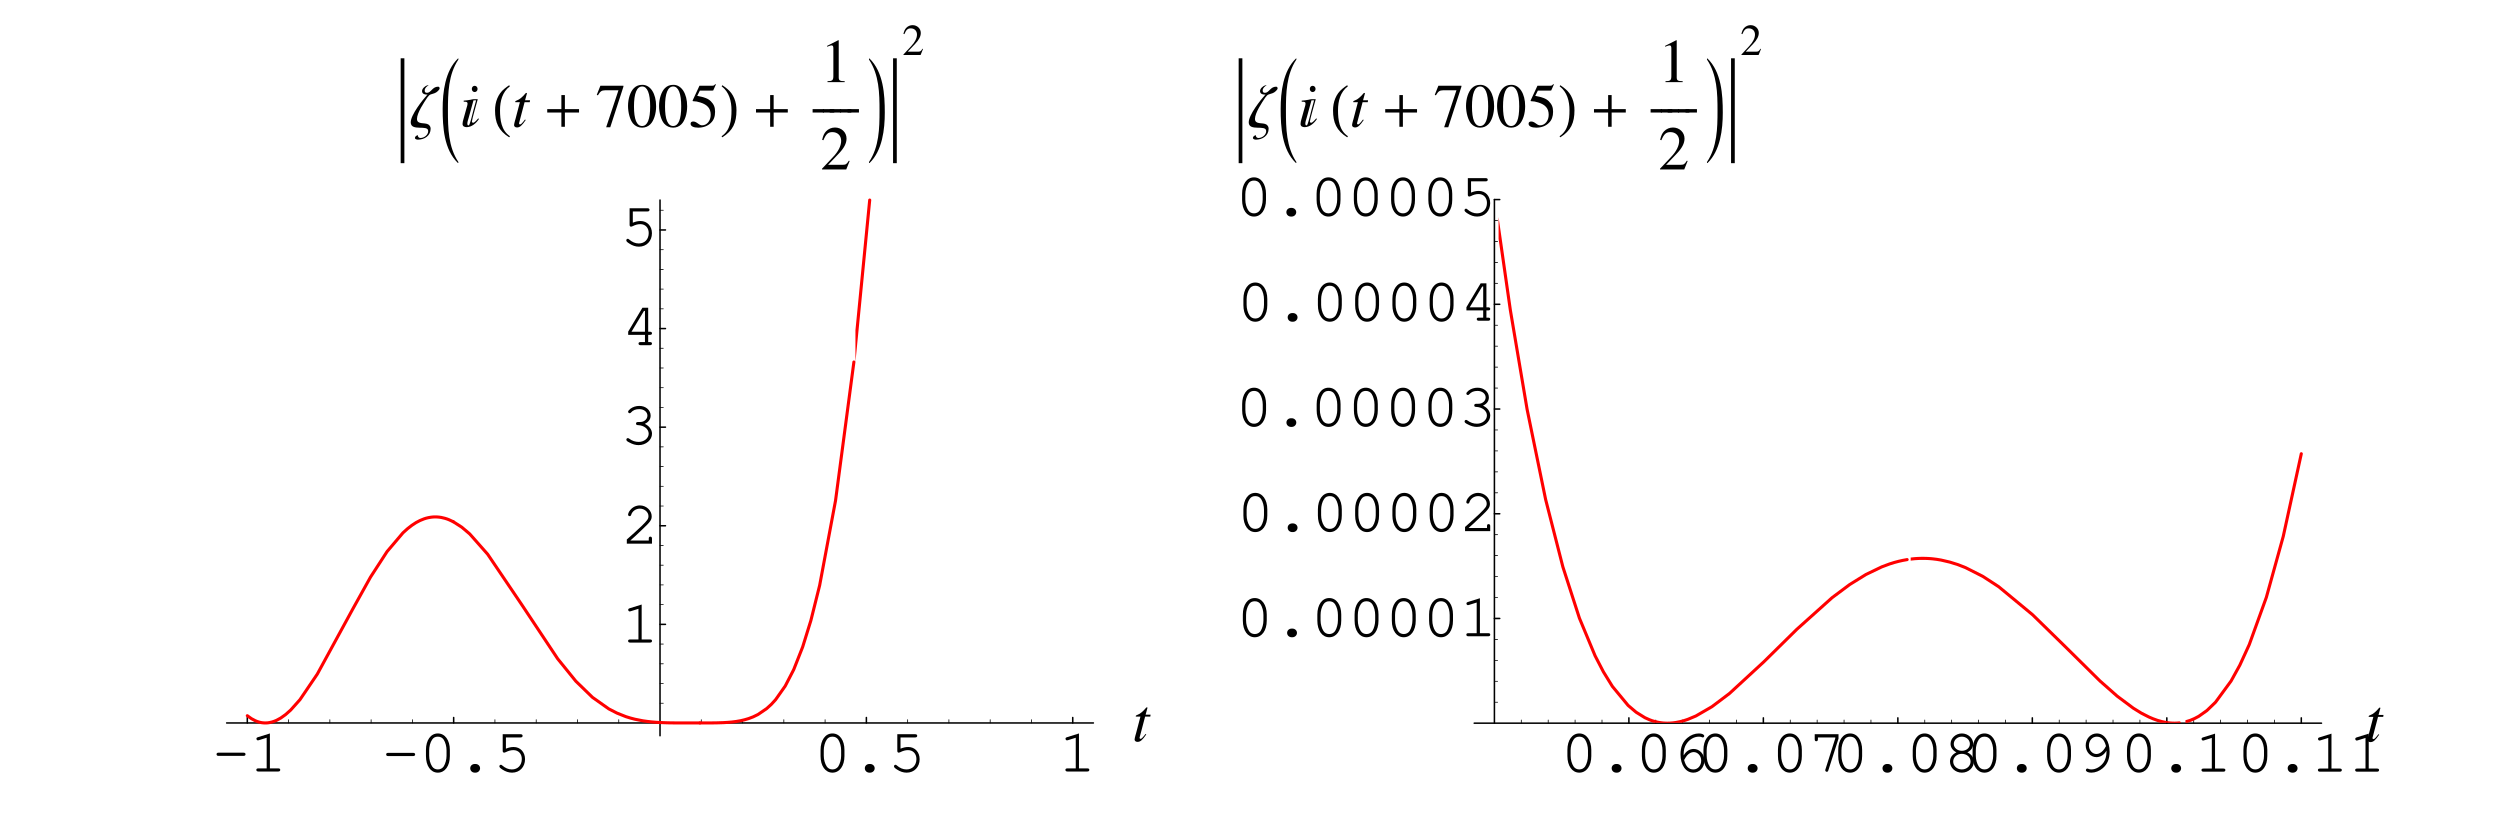 <?xml version="1.0" encoding="UTF-8"?>
<svg xmlns="http://www.w3.org/2000/svg" xmlns:xlink="http://www.w3.org/1999/xlink" width="400.38" height="130.25" viewBox="0 0 400.38 130.25">
<defs>
<g>
<g id="glyph-0-0">
</g>
<g id="glyph-0-1">
<path d="M 4.984 -2.5 C 5.203 -2.5 5.312 -2.594 5.312 -2.766 C 5.312 -2.922 5.203 -3.016 4.984 -3.016 L 0.984 -3.016 C 0.781 -3.016 0.672 -2.922 0.672 -2.766 C 0.672 -2.594 0.781 -2.5 0.984 -2.5 Z M 4.984 -2.5 "/>
</g>
<g id="glyph-0-2">
<path d="M 3.25 -6.094 L 1.344 -5.5 C 1.156 -5.438 1.094 -5.375 1.094 -5.234 C 1.094 -5.109 1.219 -4.984 1.328 -4.984 C 1.344 -4.984 1.453 -5.016 1.484 -5.016 L 2.734 -5.406 L 2.734 -0.5 L 1.406 -0.5 C 1.188 -0.5 1.078 -0.422 1.078 -0.266 C 1.078 -0.094 1.188 0 1.406 0 L 4.578 0 C 4.797 0 4.906 -0.094 4.906 -0.266 C 4.906 -0.422 4.797 -0.5 4.578 -0.5 L 3.25 -0.5 Z M 3.25 -6.094 "/>
</g>
<g id="glyph-0-3">
<path d="M 4.906 -3.484 C 4.906 -5.047 4.125 -6.125 2.984 -6.125 C 1.844 -6.125 1.078 -5.047 1.078 -3.484 L 1.078 -2.5 C 1.078 -0.922 1.844 0.156 2.984 0.156 C 4.125 0.156 4.906 -0.922 4.906 -2.5 Z M 1.594 -3.422 C 1.594 -4.031 1.766 -4.688 2.062 -5.125 C 2.266 -5.453 2.578 -5.609 2.984 -5.609 C 3.391 -5.609 3.703 -5.453 3.922 -5.125 C 4.203 -4.688 4.375 -4.031 4.375 -3.422 L 4.375 -2.547 C 4.375 -1.953 4.203 -1.297 3.922 -0.844 C 3.703 -0.531 3.375 -0.359 2.984 -0.359 C 2.594 -0.359 2.266 -0.531 2.062 -0.844 C 1.766 -1.297 1.594 -1.953 1.594 -2.547 Z M 1.594 -3.422 "/>
</g>
<g id="glyph-0-4">
<path d="M 2.938 -1.234 C 2.516 -1.234 2.203 -0.938 2.203 -0.547 C 2.203 -0.156 2.516 0.156 2.938 0.156 L 3.047 0.156 C 3.453 0.156 3.781 -0.156 3.781 -0.547 C 3.781 -0.938 3.453 -1.234 3.047 -1.234 Z M 2.938 -1.234 "/>
</g>
<g id="glyph-0-5">
<path d="M 1.953 -5.484 L 4.297 -5.484 C 4.516 -5.484 4.625 -5.578 4.625 -5.75 C 4.625 -5.906 4.516 -6 4.297 -6 L 1.438 -6 L 1.438 -3.312 C 1.438 -3.156 1.531 -3.047 1.672 -3.047 C 1.734 -3.047 1.781 -3.078 1.922 -3.125 C 2.359 -3.344 2.75 -3.453 3.156 -3.453 C 3.953 -3.453 4.5 -2.875 4.5 -2.031 C 4.5 -1.031 3.859 -0.359 2.906 -0.359 C 2.359 -0.359 1.844 -0.578 1.359 -1 C 1.266 -1.078 1.219 -1.109 1.156 -1.109 C 1.016 -1.109 0.906 -1 0.906 -0.859 C 0.906 -0.703 1.047 -0.562 1.391 -0.344 C 1.891 -0.016 2.391 0.156 2.938 0.156 C 4.156 0.156 5.016 -0.75 5.016 -2 C 5.016 -3.141 4.25 -3.953 3.203 -3.953 C 2.766 -3.953 2.438 -3.875 1.953 -3.688 Z M 1.953 -5.484 "/>
</g>
<g id="glyph-0-6">
<path d="M 1.344 -0.5 C 1.875 -0.969 2.5 -1.531 3.312 -2.328 C 4.578 -3.516 4.766 -3.812 4.766 -4.391 C 4.766 -5.312 3.891 -6.125 2.875 -6.125 C 2.266 -6.125 1.688 -5.844 1.312 -5.359 C 1.109 -5.125 0.984 -4.812 0.984 -4.625 C 0.984 -4.516 1.094 -4.406 1.234 -4.406 C 1.359 -4.406 1.438 -4.469 1.484 -4.625 C 1.656 -5.203 2.234 -5.609 2.875 -5.609 C 3.625 -5.609 4.25 -5.047 4.25 -4.406 C 4.25 -3.969 4.078 -3.734 3.156 -2.828 C 2.328 -2.047 1.562 -1.344 0.875 -0.75 L 0.781 -0.672 L 0.781 0 L 4.812 0 L 4.812 -0.812 C 4.812 -1.016 4.719 -1.125 4.547 -1.125 C 4.375 -1.125 4.297 -1.016 4.297 -0.812 L 4.297 -0.5 Z M 1.344 -0.5 "/>
</g>
<g id="glyph-0-7">
<path d="M 2.766 -3.547 C 2.562 -3.547 2.453 -3.453 2.453 -3.297 C 2.453 -3.125 2.562 -3.047 2.766 -3.047 C 3.734 -3.016 4.484 -2.422 4.484 -1.672 C 4.484 -0.969 3.766 -0.359 2.891 -0.359 C 2.328 -0.359 1.828 -0.531 1.344 -0.891 C 1.266 -0.938 1.219 -0.969 1.141 -0.969 C 1.016 -0.969 0.906 -0.859 0.906 -0.719 C 0.906 -0.562 1.031 -0.438 1.391 -0.266 C 1.906 0.016 2.375 0.156 2.875 0.156 C 4.047 0.156 5.016 -0.672 5.016 -1.672 C 5.016 -2.328 4.547 -2.938 3.859 -3.25 C 4.469 -3.531 4.797 -4 4.797 -4.562 C 4.797 -5.453 4.016 -6.125 2.984 -6.125 C 2.469 -6.125 1.953 -5.969 1.562 -5.672 C 1.328 -5.484 1.188 -5.312 1.188 -5.203 C 1.188 -5.062 1.297 -4.953 1.438 -4.953 C 1.516 -4.953 1.578 -4.984 1.625 -5.047 C 1.984 -5.453 2.391 -5.609 2.984 -5.609 C 3.734 -5.609 4.281 -5.156 4.281 -4.562 C 4.281 -4.25 4.109 -3.938 3.812 -3.75 C 3.578 -3.594 3.375 -3.547 2.984 -3.547 Z M 2.766 -3.547 "/>
</g>
<g id="glyph-0-8">
<path d="M 3.688 -1.656 L 3.688 -0.5 L 2.984 -0.5 C 2.766 -0.5 2.656 -0.422 2.656 -0.266 C 2.656 -0.094 2.781 0 2.984 0 L 4.484 0 C 4.688 0 4.812 -0.094 4.812 -0.266 C 4.812 -0.422 4.703 -0.5 4.484 -0.5 L 4.203 -0.5 L 4.203 -1.656 L 4.484 -1.656 C 4.703 -1.656 4.812 -1.734 4.812 -1.906 C 4.812 -2.062 4.703 -2.156 4.484 -2.156 L 4.203 -2.156 L 4.203 -6 L 3.281 -6 L 1 -2.172 L 1 -1.656 Z M 3.688 -2.156 L 1.531 -2.156 L 3.531 -5.484 L 3.688 -5.484 Z M 3.688 -2.156 "/>
</g>
<g id="glyph-0-9">
<path d="M 1.812 -2.609 C 1.797 -2.703 1.797 -2.797 1.797 -2.844 C 1.797 -3.438 1.953 -4.031 2.25 -4.453 C 2.719 -5.172 3.484 -5.609 4.234 -5.609 C 4.406 -5.609 4.562 -5.594 4.656 -5.547 C 4.766 -5.5 4.797 -5.484 4.859 -5.484 C 5 -5.484 5.094 -5.594 5.094 -5.719 C 5.094 -5.953 4.734 -6.125 4.25 -6.125 C 3.594 -6.125 2.938 -5.875 2.406 -5.422 C 1.656 -4.797 1.297 -3.938 1.297 -2.781 C 1.297 -1.062 2.141 0.156 3.359 0.156 C 4.359 0.156 5.125 -0.703 5.125 -1.781 C 5.125 -2.797 4.359 -3.641 3.406 -3.641 C 2.75 -3.641 2.172 -3.266 1.812 -2.609 Z M 1.875 -1.875 C 2.109 -2.281 2.219 -2.438 2.359 -2.609 C 2.672 -2.953 3.047 -3.141 3.406 -3.141 C 4.062 -3.141 4.609 -2.531 4.609 -1.781 C 4.609 -0.969 4.078 -0.359 3.375 -0.359 C 2.625 -0.359 2.141 -0.828 1.875 -1.875 Z M 1.875 -1.875 "/>
</g>
<g id="glyph-0-10">
<path d="M 4.297 -5.359 L 2.719 -0.375 C 2.688 -0.312 2.688 -0.281 2.688 -0.234 C 2.688 -0.094 2.797 0.016 2.938 0.016 C 3.078 0.016 3.125 -0.047 3.188 -0.234 L 4.812 -5.297 L 4.812 -6 L 1 -6 L 1 -5.203 C 1 -4.984 1.078 -4.875 1.25 -4.875 C 1.422 -4.875 1.516 -4.984 1.516 -5.203 L 1.516 -5.484 L 4.297 -5.484 Z M 4.297 -5.359 "/>
</g>
<g id="glyph-0-11">
<path d="M 3.859 -3.094 C 4.484 -3.422 4.797 -3.891 4.797 -4.469 C 4.797 -5.359 3.969 -6.125 2.984 -6.125 C 2 -6.125 1.172 -5.359 1.172 -4.469 C 1.172 -3.891 1.484 -3.422 2.109 -3.094 C 1.453 -2.781 1.078 -2.25 1.078 -1.625 C 1.078 -0.641 1.922 0.156 2.984 0.156 C 4.047 0.156 4.906 -0.641 4.906 -1.625 C 4.906 -2.25 4.516 -2.797 3.859 -3.094 Z M 2.969 -5.609 C 3.703 -5.609 4.266 -5.094 4.266 -4.438 C 4.266 -3.828 3.703 -3.344 2.984 -3.344 C 2.25 -3.344 1.688 -3.828 1.688 -4.438 C 1.688 -5.094 2.266 -5.609 2.969 -5.609 Z M 2.969 -2.859 C 3.781 -2.859 4.375 -2.328 4.375 -1.625 C 4.375 -0.922 3.766 -0.359 2.984 -0.359 C 2.203 -0.359 1.594 -0.922 1.594 -1.625 C 1.594 -2.312 2.203 -2.859 2.969 -2.859 Z M 2.969 -2.859 "/>
</g>
<g id="glyph-0-12">
<path d="M 4.625 -3.375 C 4.625 -3.266 4.625 -3.188 4.625 -3.141 C 4.625 -2.531 4.469 -1.938 4.188 -1.516 C 3.703 -0.812 2.938 -0.359 2.203 -0.359 C 2.016 -0.359 1.875 -0.391 1.766 -0.438 C 1.672 -0.484 1.625 -0.5 1.562 -0.5 C 1.438 -0.5 1.328 -0.391 1.328 -0.25 C 1.328 -0.016 1.688 0.156 2.188 0.156 C 2.828 0.156 3.484 -0.094 4.031 -0.562 C 4.766 -1.188 5.125 -2.031 5.125 -3.188 C 5.125 -4.906 4.281 -6.125 3.078 -6.125 C 2.078 -6.125 1.297 -5.281 1.297 -4.188 C 1.297 -3.172 2.078 -2.328 3.016 -2.328 C 3.672 -2.328 4.25 -2.703 4.625 -3.375 Z M 4.547 -4.094 C 4.328 -3.703 4.219 -3.531 4.062 -3.375 C 3.75 -3.031 3.375 -2.828 3.016 -2.828 C 2.359 -2.828 1.812 -3.453 1.812 -4.188 C 1.812 -5 2.359 -5.609 3.062 -5.609 C 3.812 -5.609 4.266 -5.141 4.547 -4.094 Z M 4.547 -4.094 "/>
</g>
<g id="glyph-1-0">
</g>
<g id="glyph-1-1">
<path d="M 2.938 -4.25 L 2.141 -4.25 L 2.422 -5.281 C 2.438 -5.297 2.438 -5.312 2.438 -5.344 C 2.438 -5.391 2.422 -5.422 2.359 -5.422 C 2.297 -5.422 2.266 -5.422 2.203 -5.344 C 1.812 -4.844 1.203 -4.328 0.891 -4.25 C 0.641 -4.156 0.562 -4.109 0.562 -4 C 0.562 -3.984 0.562 -3.969 0.578 -3.938 L 1.312 -3.938 L 0.594 -1.203 C 0.578 -1.109 0.562 -1.078 0.531 -1 C 0.438 -0.672 0.375 -0.359 0.375 -0.266 C 0.375 -0.047 0.578 0.109 0.844 0.109 C 1.297 0.109 1.625 -0.172 2.25 -1.094 L 2.125 -1.156 C 1.641 -0.531 1.484 -0.375 1.328 -0.375 C 1.234 -0.375 1.172 -0.453 1.172 -0.578 C 1.172 -0.594 1.172 -0.594 1.188 -0.625 L 2.062 -3.938 L 2.891 -3.938 Z M 2.938 -4.25 "/>
</g>
<g id="glyph-2-0">
</g>
<g id="glyph-2-1">
<path d="M 1.453 5.828 L 1.453 -10.969 L 0.859 -10.969 L 0.859 5.828 Z M 1.453 5.828 "/>
</g>
<g id="glyph-2-2">
<path d="M 3.016 5.719 L 3.016 5.641 C 1.406 3.219 1.344 0.25 1.344 -2.562 C 1.344 -5.391 1.406 -8.344 3.016 -10.766 C 3.016 -10.812 3.047 -10.953 2.984 -10.953 C 2.969 -10.953 2.938 -10.938 2.938 -10.922 C 0.891 -8.938 0.5 -5.562 0.5 -2.859 C 0.5 0.047 0.703 3.641 2.938 5.797 C 2.938 5.797 2.969 5.797 2.969 5.797 C 3.016 5.797 3.016 5.75 3.016 5.719 Z M 3.016 5.719 "/>
</g>
<g id="glyph-2-3">
<path d="M 2.891 1.516 C 1.5 0.594 1.297 -1.094 1.297 -2.641 C 1.297 -4.094 1.656 -5.562 2.875 -6.484 L 2.766 -6.656 C 2.5 -6.469 2.234 -6.297 1.984 -6.078 C 0.953 -5.234 0.5 -3.953 0.5 -2.641 C 0.5 -0.641 1.062 0.609 2.766 1.688 Z M 2.891 1.516 "/>
</g>
<g id="glyph-2-4">
<path d="M 2.688 -2.641 C 2.688 -3.969 2.25 -5.234 1.203 -6.078 C 0.953 -6.297 0.688 -6.469 0.422 -6.656 L 0.312 -6.484 C 1.531 -5.562 1.891 -4.094 1.891 -2.641 C 1.891 -1.078 1.703 0.578 0.297 1.516 L 0.422 1.688 C 2.125 0.609 2.688 -0.641 2.688 -2.641 Z M 2.688 -2.641 "/>
</g>
<g id="glyph-2-5">
<path d="M 2.828 -2.266 C 2.828 -5.172 2.609 -8.75 0.391 -10.922 C 0.375 -10.938 0.359 -10.938 0.344 -10.953 C 0.312 -10.938 0.297 -10.875 0.297 -10.859 L 0.297 -10.766 C 1.922 -8.328 1.984 -5.391 1.984 -2.562 C 1.984 0.266 1.922 3.219 0.297 5.641 C 0.297 5.688 0.281 5.797 0.344 5.797 C 0.359 5.797 0.375 5.797 0.391 5.797 C 2.438 3.812 2.828 0.422 2.828 -2.266 Z M 2.828 -2.266 "/>
</g>
<g id="glyph-2-6">
<path d="M 1.453 5.828 L 1.453 -10.969 L 0.859 -10.969 L 0.859 5.828 Z M 1.453 5.828 "/>
</g>
<g id="glyph-3-0">
</g>
<g id="glyph-3-1">
<path d="M 4.797 -6.125 C 4.797 -6.297 4.734 -6.422 4.547 -6.422 C 3.641 -6.422 3.422 -5.438 2.781 -5.438 C 2.5 -5.438 2.406 -5.562 2.406 -5.828 C 2.406 -6.188 2.766 -6.516 3.062 -6.641 L 2.812 -6.641 C 2.453 -6.516 1.984 -6.125 1.984 -5.719 C 1.984 -5.297 2.359 -5.156 2.719 -5.156 C 2.766 -5.156 2.828 -5.172 2.859 -5.172 C 2.062 -4.297 0.172 -1.906 0.172 -0.719 C 0.172 0.828 2.969 -0.422 2.969 0.688 C 2.969 1.312 2.312 1.797 1.719 1.797 C 1.453 1.797 1.297 1.578 1.297 1.328 C 1.109 1.406 0.844 1.547 0.844 1.781 C 0.844 2 1.156 2.062 1.328 2.062 C 2.359 2.062 3.359 1.438 3.359 0.312 C 3.359 0.047 3.25 -0.172 3.031 -0.344 C 2.453 -0.75 1.172 -0.281 1.172 -1.266 C 1.172 -2.219 2.281 -3.875 2.828 -4.688 C 2.969 -4.859 3.125 -5.094 3.344 -5.172 C 3.812 -5.328 4.156 -5.359 4.516 -5.719 C 4.594 -5.812 4.797 -6 4.797 -6.125 Z M 4.797 -6.125 "/>
</g>
<g id="glyph-3-2">
<path d="M 2.797 -6.062 C 2.797 -6.328 2.609 -6.562 2.328 -6.562 C 2.062 -6.562 1.875 -6.328 1.875 -6.062 C 1.875 -5.797 2.062 -5.562 2.328 -5.562 C 2.609 -5.562 2.797 -5.797 2.797 -6.062 Z M 3.016 -1.25 L 2.906 -1.344 C 2.75 -1.156 2.312 -0.641 2.078 -0.641 C 1.969 -0.641 1.891 -0.75 1.891 -0.859 C 1.891 -1.125 2.719 -4 2.828 -4.422 L 2.172 -4.422 C 2.016 -4.422 1.844 -4.359 1.672 -4.328 C 1.328 -4.25 0.938 -4.219 0.578 -4.188 L 0.578 -4.016 C 0.797 -4.016 1.188 -4.047 1.188 -3.734 C 1.188 -3.484 1.109 -3.281 1.047 -3.062 L 0.516 -1.156 C 0.453 -0.922 0.391 -0.703 0.391 -0.453 C 0.391 -0.062 0.719 0.062 1.047 0.062 C 1.859 0.062 2.609 -0.594 3.016 -1.25 Z M 2.562 -4.234 L 2.141 -2.688 C 1.969 -2.031 1.75 -1.047 1.516 -0.422 C 1.484 -0.328 1.422 -0.219 1.312 -0.219 C 1.188 -0.219 1.156 -0.391 1.156 -0.5 C 1.156 -0.828 1.297 -1.141 1.375 -1.453 L 2.141 -4.234 Z M 2.562 -4.234 "/>
</g>
<g id="glyph-3-3">
<path d="M 5.75 -2.281 L 5.75 -2.828 L 3.484 -2.828 L 3.484 -5.078 L 2.922 -5.078 L 2.922 -2.828 L 0.656 -2.828 L 0.656 -2.281 L 2.922 -2.281 L 2.922 0 L 3.484 0 L 3.484 -2.281 Z M 5.75 -2.281 "/>
</g>
<g id="glyph-3-4">
<path d="M 1.734 -2.281 L 1.734 -2.828 L -0.094 -2.828 L -0.094 -2.281 Z M 1.734 -2.281 "/>
</g>
<g id="glyph-4-0">
</g>
<g id="glyph-4-1">
<path d="M 4.469 -6.578 L 0.781 -6.578 L 0.203 -5.125 L 0.375 -5.031 C 0.781 -5.703 0.969 -5.828 1.516 -5.844 L 3.672 -5.844 L 1.703 0.078 L 2.359 0.078 L 4.469 -6.422 Z M 4.469 -6.578 "/>
</g>
<g id="glyph-4-2">
<path d="M 2.531 -6.719 C 1.984 -6.719 1.562 -6.562 1.188 -6.203 C 0.609 -5.641 0.234 -4.5 0.234 -3.344 C 0.234 -2.25 0.562 -1.094 1.031 -0.531 C 1.406 -0.094 1.906 0.141 2.484 0.141 C 2.984 0.141 3.422 -0.031 3.781 -0.375 C 4.359 -0.922 4.734 -2.078 4.734 -3.281 C 4.734 -5.312 3.828 -6.719 2.531 -6.719 Z M 2.5 -6.453 C 3.328 -6.453 3.781 -5.344 3.781 -3.266 C 3.781 -1.188 3.344 -0.125 2.484 -0.125 C 1.625 -0.125 1.188 -1.188 1.188 -3.25 C 1.188 -5.359 1.641 -6.453 2.5 -6.453 Z M 2.5 -6.453 "/>
</g>
<g id="glyph-4-3">
<path d="M 1.797 -5.797 L 3.75 -5.797 C 3.922 -5.797 3.938 -5.797 3.969 -5.891 L 4.359 -6.766 L 4.266 -6.844 C 4.109 -6.641 4.031 -6.578 3.812 -6.578 L 1.734 -6.578 L 0.641 -4.219 C 0.641 -4.203 0.641 -4.188 0.641 -4.172 C 0.641 -4.109 0.672 -4.094 0.75 -4.094 C 1.078 -4.094 1.453 -4.031 1.875 -3.891 C 3.016 -3.531 3.531 -2.922 3.531 -1.922 C 3.531 -0.969 2.938 -0.234 2.156 -0.234 C 1.953 -0.234 1.797 -0.297 1.5 -0.516 C 1.188 -0.75 0.969 -0.844 0.734 -0.844 C 0.453 -0.844 0.312 -0.719 0.312 -0.484 C 0.312 -0.094 0.781 0.141 1.531 0.141 C 2.359 0.141 3.078 -0.125 3.578 -0.641 C 4.031 -1.078 4.234 -1.656 4.234 -2.406 C 4.234 -3.125 4.047 -3.578 3.562 -4.078 C 3.125 -4.516 2.547 -4.734 1.375 -4.953 Z M 1.797 -5.797 "/>
</g>
<g id="glyph-4-4">
<path d="M 1.172 0 L 3.922 0 L 3.922 -0.156 C 3.156 -0.156 2.984 -0.266 2.969 -0.734 L 2.969 -6.703 L 2.891 -6.719 L 1.109 -5.812 L 1.109 -5.672 C 1.484 -5.828 1.734 -5.891 1.812 -5.891 C 2.031 -5.891 2.109 -5.75 2.109 -5.422 L 2.109 -0.922 C 2.094 -0.297 1.922 -0.156 1.172 -0.156 Z M 1.172 0 "/>
</g>
<g id="glyph-4-5">
<path d="M 4.719 -1.359 L 4.594 -1.406 C 4.219 -0.828 4.109 -0.766 3.641 -0.75 L 1.266 -0.75 L 2.938 -2.5 C 3.828 -3.422 4.219 -4.188 4.219 -4.953 C 4.219 -5.953 3.406 -6.719 2.375 -6.719 C 1.828 -6.719 1.312 -6.5 0.938 -6.109 C 0.625 -5.766 0.484 -5.453 0.312 -4.734 L 0.516 -4.688 C 0.922 -5.672 1.266 -5.984 1.953 -5.984 C 2.797 -5.984 3.359 -5.422 3.359 -4.578 C 3.359 -3.797 2.906 -2.875 2.062 -2 L 0.297 -0.125 L 0.297 0 L 4.172 0 Z M 4.719 -1.359 "/>
</g>
<g id="glyph-5-0">
</g>
<g id="glyph-5-1">
<path d="M 3.359 -0.969 L 3.266 -1 C 3.016 -0.594 2.938 -0.547 2.594 -0.531 L 0.906 -0.531 L 2.094 -1.781 C 2.719 -2.438 3 -2.984 3 -3.531 C 3 -4.234 2.422 -4.781 1.688 -4.781 C 1.297 -4.781 0.938 -4.625 0.672 -4.344 C 0.453 -4.109 0.344 -3.875 0.219 -3.375 L 0.375 -3.344 C 0.656 -4.031 0.906 -4.266 1.391 -4.266 C 2 -4.266 2.391 -3.859 2.391 -3.266 C 2.391 -2.703 2.062 -2.047 1.469 -1.422 L 0.219 -0.078 L 0.219 0 L 2.969 0 Z M 3.359 -0.969 "/>
</g>
</g>
<clipPath id="clip-0">
<path clip-rule="nonzero" d="M 137 31.621 L 141 31.621 L 141 58 L 137 58 Z M 137 31.621 "/>
</clipPath>
<clipPath id="clip-1">
<path clip-rule="nonzero" d="M 240 31.543 L 307 31.543 L 307 115.762 L 240 115.762 Z M 240 31.543 "/>
</clipPath>
<clipPath id="clip-2">
<path clip-rule="nonzero" d="M 306 89 L 351 89 L 351 115.762 L 306 115.762 Z M 306 89 "/>
</clipPath>
<clipPath id="clip-3">
<path clip-rule="nonzero" d="M 350 72 L 371 72 L 371 115.762 L 350 115.762 Z M 350 72 "/>
</clipPath>
</defs>
<path fill="none" stroke-width="2.5" stroke-linecap="round" stroke-linejoin="round" stroke="rgb(0%, 0%, 0%)" stroke-opacity="1" stroke-miterlimit="10" d="M 391.597 138.61 L 391.597 147.371 " transform="matrix(0.099, 0, 0, -0.099, 0.838, 129.504)"/>
<g fill="rgb(0%, 0%, 0%)" fill-opacity="1">
<use xlink:href="#glyph-0-1" x="34.008" y="123.558"/>
<use xlink:href="#glyph-0-2" x="39.974" y="123.558"/>
</g>
<path fill="none" stroke-width="2.5" stroke-linecap="round" stroke-linejoin="round" stroke="rgb(0%, 0%, 0%)" stroke-opacity="1" stroke-miterlimit="10" d="M 725.423 138.61 L 725.423 147.371 " transform="matrix(0.099, 0, 0, -0.099, 0.838, 129.504)"/>
<g fill="rgb(0%, 0%, 0%)" fill-opacity="1">
<use xlink:href="#glyph-0-1" x="61.173" y="123.587"/>
<use xlink:href="#glyph-0-3" x="67.139" y="123.587"/>
<use xlink:href="#glyph-0-4" x="73.104" y="123.587"/>
<use xlink:href="#glyph-0-5" x="79.07" y="123.587"/>
</g>
<path fill="none" stroke-width="2.5" stroke-linecap="round" stroke-linejoin="round" stroke="rgb(0%, 0%, 0%)" stroke-opacity="1" stroke-miterlimit="10" d="M 1393.073 138.61 L 1393.073 147.371 " transform="matrix(0.099, 0, 0, -0.099, 0.838, 129.504)"/>
<g fill="rgb(0%, 0%, 0%)" fill-opacity="1">
<use xlink:href="#glyph-0-3" x="130.335" y="123.587"/>
<use xlink:href="#glyph-0-4" x="136.301" y="123.587"/>
<use xlink:href="#glyph-0-5" x="142.267" y="123.587"/>
</g>
<path fill="none" stroke-width="2.5" stroke-linecap="round" stroke-linejoin="round" stroke="rgb(0%, 0%, 0%)" stroke-opacity="1" stroke-miterlimit="10" d="M 1726.898 138.61 L 1726.898 147.371 " transform="matrix(0.099, 0, 0, -0.099, 0.838, 129.504)"/>
<g fill="rgb(0%, 0%, 0%)" fill-opacity="1">
<use xlink:href="#glyph-0-2" x="169.55" y="123.558"/>
</g>
<path fill="none" stroke-width="1.25" stroke-linecap="round" stroke-linejoin="round" stroke="rgb(0%, 0%, 0%)" stroke-opacity="1" stroke-miterlimit="10" d="M 458.386 138.61 L 458.386 143.874 " transform="matrix(0.099, 0, 0, -0.099, 0.838, 129.504)"/>
<path fill="none" stroke-width="1.25" stroke-linecap="round" stroke-linejoin="round" stroke="rgb(0%, 0%, 0%)" stroke-opacity="1" stroke-miterlimit="10" d="M 525.135 138.61 L 525.135 143.874 " transform="matrix(0.099, 0, 0, -0.099, 0.838, 129.504)"/>
<path fill="none" stroke-width="1.25" stroke-linecap="round" stroke-linejoin="round" stroke="rgb(0%, 0%, 0%)" stroke-opacity="1" stroke-miterlimit="10" d="M 591.885 138.61 L 591.885 143.874 " transform="matrix(0.099, 0, 0, -0.099, 0.838, 129.504)"/>
<path fill="none" stroke-width="1.25" stroke-linecap="round" stroke-linejoin="round" stroke="rgb(0%, 0%, 0%)" stroke-opacity="1" stroke-miterlimit="10" d="M 658.673 138.61 L 658.673 143.874 " transform="matrix(0.099, 0, 0, -0.099, 0.838, 129.504)"/>
<path fill="none" stroke-width="1.25" stroke-linecap="round" stroke-linejoin="round" stroke="rgb(0%, 0%, 0%)" stroke-opacity="1" stroke-miterlimit="10" d="M 792.172 138.61 L 792.172 143.874 " transform="matrix(0.099, 0, 0, -0.099, 0.838, 129.504)"/>
<path fill="none" stroke-width="1.25" stroke-linecap="round" stroke-linejoin="round" stroke="rgb(0%, 0%, 0%)" stroke-opacity="1" stroke-miterlimit="10" d="M 858.961 138.61 L 858.961 143.874 " transform="matrix(0.099, 0, 0, -0.099, 0.838, 129.504)"/>
<path fill="none" stroke-width="1.25" stroke-linecap="round" stroke-linejoin="round" stroke="rgb(0%, 0%, 0%)" stroke-opacity="1" stroke-miterlimit="10" d="M 925.71 138.61 L 925.71 143.874 " transform="matrix(0.099, 0, 0, -0.099, 0.838, 129.504)"/>
<path fill="none" stroke-width="1.25" stroke-linecap="round" stroke-linejoin="round" stroke="rgb(0%, 0%, 0%)" stroke-opacity="1" stroke-miterlimit="10" d="M 992.499 138.61 L 992.499 143.874 " transform="matrix(0.099, 0, 0, -0.099, 0.838, 129.504)"/>
<path fill="none" stroke-width="1.25" stroke-linecap="round" stroke-linejoin="round" stroke="rgb(0%, 0%, 0%)" stroke-opacity="1" stroke-miterlimit="10" d="M 1125.997 138.61 L 1125.997 143.874 " transform="matrix(0.099, 0, 0, -0.099, 0.838, 129.504)"/>
<path fill="none" stroke-width="1.25" stroke-linecap="round" stroke-linejoin="round" stroke="rgb(0%, 0%, 0%)" stroke-opacity="1" stroke-miterlimit="10" d="M 1192.786 138.61 L 1192.786 143.874 " transform="matrix(0.099, 0, 0, -0.099, 0.838, 129.504)"/>
<path fill="none" stroke-width="1.25" stroke-linecap="round" stroke-linejoin="round" stroke="rgb(0%, 0%, 0%)" stroke-opacity="1" stroke-miterlimit="10" d="M 1259.535 138.61 L 1259.535 143.874 " transform="matrix(0.099, 0, 0, -0.099, 0.838, 129.504)"/>
<path fill="none" stroke-width="1.25" stroke-linecap="round" stroke-linejoin="round" stroke="rgb(0%, 0%, 0%)" stroke-opacity="1" stroke-miterlimit="10" d="M 1326.285 138.61 L 1326.285 143.874 " transform="matrix(0.099, 0, 0, -0.099, 0.838, 129.504)"/>
<path fill="none" stroke-width="1.25" stroke-linecap="round" stroke-linejoin="round" stroke="rgb(0%, 0%, 0%)" stroke-opacity="1" stroke-miterlimit="10" d="M 1459.823 138.61 L 1459.823 143.874 " transform="matrix(0.099, 0, 0, -0.099, 0.838, 129.504)"/>
<path fill="none" stroke-width="1.25" stroke-linecap="round" stroke-linejoin="round" stroke="rgb(0%, 0%, 0%)" stroke-opacity="1" stroke-miterlimit="10" d="M 1526.572 138.61 L 1526.572 143.874 " transform="matrix(0.099, 0, 0, -0.099, 0.838, 129.504)"/>
<path fill="none" stroke-width="1.25" stroke-linecap="round" stroke-linejoin="round" stroke="rgb(0%, 0%, 0%)" stroke-opacity="1" stroke-miterlimit="10" d="M 1593.36 138.61 L 1593.36 143.874 " transform="matrix(0.099, 0, 0, -0.099, 0.838, 129.504)"/>
<path fill="none" stroke-width="1.25" stroke-linecap="round" stroke-linejoin="round" stroke="rgb(0%, 0%, 0%)" stroke-opacity="1" stroke-miterlimit="10" d="M 1660.11 138.61 L 1660.11 143.874 " transform="matrix(0.099, 0, 0, -0.099, 0.838, 129.504)"/>
<path fill="none" stroke-width="2.5" stroke-linecap="round" stroke-linejoin="round" stroke="rgb(0%, 0%, 0%)" stroke-opacity="1" stroke-miterlimit="10" d="M 358.242 138.61 L 1760.253 138.61 " transform="matrix(0.099, 0, 0, -0.099, 0.838, 129.504)"/>
<g fill="rgb(0%, 0%, 0%)" fill-opacity="1">
<use xlink:href="#glyph-1-1" x="181.331" y="118.705"/>
</g>
<path fill="none" stroke-width="2.5" stroke-linecap="round" stroke-linejoin="round" stroke="rgb(0%, 0%, 0%)" stroke-opacity="1" stroke-miterlimit="10" d="M 1059.248 298.117 L 1068.009 298.117 " transform="matrix(0.099, 0, 0, -0.099, 0.838, 129.504)"/>
<g fill="rgb(0%, 0%, 0%)" fill-opacity="1">
<use xlink:href="#glyph-0-2" x="99.514" y="102.91"/>
</g>
<path fill="none" stroke-width="2.5" stroke-linecap="round" stroke-linejoin="round" stroke="rgb(0%, 0%, 0%)" stroke-opacity="1" stroke-miterlimit="10" d="M 1059.248 457.624 L 1068.009 457.624 " transform="matrix(0.099, 0, 0, -0.099, 0.838, 129.504)"/>
<g fill="rgb(0%, 0%, 0%)" fill-opacity="1">
<use xlink:href="#glyph-0-6" x="99.604" y="87.067"/>
</g>
<path fill="none" stroke-width="2.5" stroke-linecap="round" stroke-linejoin="round" stroke="rgb(0%, 0%, 0%)" stroke-opacity="1" stroke-miterlimit="10" d="M 1059.248 617.131 L 1068.009 617.131 " transform="matrix(0.099, 0, 0, -0.099, 0.838, 129.504)"/>
<g fill="rgb(0%, 0%, 0%)" fill-opacity="1">
<use xlink:href="#glyph-0-7" x="99.405" y="71.132"/>
</g>
<path fill="none" stroke-width="2.5" stroke-linecap="round" stroke-linejoin="round" stroke="rgb(0%, 0%, 0%)" stroke-opacity="1" stroke-miterlimit="10" d="M 1059.248 776.598 L 1068.009 776.598 " transform="matrix(0.099, 0, 0, -0.099, 0.838, 129.504)"/>
<g fill="rgb(0%, 0%, 0%)" fill-opacity="1">
<use xlink:href="#glyph-0-8" x="99.604" y="55.284"/>
</g>
<path fill="none" stroke-width="2.5" stroke-linecap="round" stroke-linejoin="round" stroke="rgb(0%, 0%, 0%)" stroke-opacity="1" stroke-miterlimit="10" d="M 1059.248 936.145 L 1068.009 936.145 " transform="matrix(0.099, 0, 0, -0.099, 0.838, 129.504)"/>
<g fill="rgb(0%, 0%, 0%)" fill-opacity="1">
<use xlink:href="#glyph-0-5" x="99.394" y="39.35"/>
</g>
<path fill="none" stroke-width="1.25" stroke-linecap="round" stroke-linejoin="round" stroke="rgb(0%, 0%, 0%)" stroke-opacity="1" stroke-miterlimit="10" d="M 1059.248 170.511 L 1064.512 170.511 " transform="matrix(0.099, 0, 0, -0.099, 0.838, 129.504)"/>
<path fill="none" stroke-width="1.25" stroke-linecap="round" stroke-linejoin="round" stroke="rgb(0%, 0%, 0%)" stroke-opacity="1" stroke-miterlimit="10" d="M 1059.248 202.413 L 1064.512 202.413 " transform="matrix(0.099, 0, 0, -0.099, 0.838, 129.504)"/>
<path fill="none" stroke-width="1.25" stroke-linecap="round" stroke-linejoin="round" stroke="rgb(0%, 0%, 0%)" stroke-opacity="1" stroke-miterlimit="10" d="M 1059.248 234.314 L 1064.512 234.314 " transform="matrix(0.099, 0, 0, -0.099, 0.838, 129.504)"/>
<path fill="none" stroke-width="1.25" stroke-linecap="round" stroke-linejoin="round" stroke="rgb(0%, 0%, 0%)" stroke-opacity="1" stroke-miterlimit="10" d="M 1059.248 266.216 L 1064.512 266.216 " transform="matrix(0.099, 0, 0, -0.099, 0.838, 129.504)"/>
<path fill="none" stroke-width="1.25" stroke-linecap="round" stroke-linejoin="round" stroke="rgb(0%, 0%, 0%)" stroke-opacity="1" stroke-miterlimit="10" d="M 1059.248 330.018 L 1064.512 330.018 " transform="matrix(0.099, 0, 0, -0.099, 0.838, 129.504)"/>
<path fill="none" stroke-width="1.25" stroke-linecap="round" stroke-linejoin="round" stroke="rgb(0%, 0%, 0%)" stroke-opacity="1" stroke-miterlimit="10" d="M 1059.248 361.92 L 1064.512 361.92 " transform="matrix(0.099, 0, 0, -0.099, 0.838, 129.504)"/>
<path fill="none" stroke-width="1.25" stroke-linecap="round" stroke-linejoin="round" stroke="rgb(0%, 0%, 0%)" stroke-opacity="1" stroke-miterlimit="10" d="M 1059.248 393.821 L 1064.512 393.821 " transform="matrix(0.099, 0, 0, -0.099, 0.838, 129.504)"/>
<path fill="none" stroke-width="1.25" stroke-linecap="round" stroke-linejoin="round" stroke="rgb(0%, 0%, 0%)" stroke-opacity="1" stroke-miterlimit="10" d="M 1059.248 425.722 L 1064.512 425.722 " transform="matrix(0.099, 0, 0, -0.099, 0.838, 129.504)"/>
<path fill="none" stroke-width="1.25" stroke-linecap="round" stroke-linejoin="round" stroke="rgb(0%, 0%, 0%)" stroke-opacity="1" stroke-miterlimit="10" d="M 1059.248 489.525 L 1064.512 489.525 " transform="matrix(0.099, 0, 0, -0.099, 0.838, 129.504)"/>
<path fill="none" stroke-width="1.25" stroke-linecap="round" stroke-linejoin="round" stroke="rgb(0%, 0%, 0%)" stroke-opacity="1" stroke-miterlimit="10" d="M 1059.248 521.427 L 1064.512 521.427 " transform="matrix(0.099, 0, 0, -0.099, 0.838, 129.504)"/>
<path fill="none" stroke-width="1.25" stroke-linecap="round" stroke-linejoin="round" stroke="rgb(0%, 0%, 0%)" stroke-opacity="1" stroke-miterlimit="10" d="M 1059.248 553.328 L 1064.512 553.328 " transform="matrix(0.099, 0, 0, -0.099, 0.838, 129.504)"/>
<path fill="none" stroke-width="1.25" stroke-linecap="round" stroke-linejoin="round" stroke="rgb(0%, 0%, 0%)" stroke-opacity="1" stroke-miterlimit="10" d="M 1059.248 585.229 L 1064.512 585.229 " transform="matrix(0.099, 0, 0, -0.099, 0.838, 129.504)"/>
<path fill="none" stroke-width="1.25" stroke-linecap="round" stroke-linejoin="round" stroke="rgb(0%, 0%, 0%)" stroke-opacity="1" stroke-miterlimit="10" d="M 1059.248 649.032 L 1064.512 649.032 " transform="matrix(0.099, 0, 0, -0.099, 0.838, 129.504)"/>
<path fill="none" stroke-width="1.25" stroke-linecap="round" stroke-linejoin="round" stroke="rgb(0%, 0%, 0%)" stroke-opacity="1" stroke-miterlimit="10" d="M 1059.248 680.934 L 1064.512 680.934 " transform="matrix(0.099, 0, 0, -0.099, 0.838, 129.504)"/>
<path fill="none" stroke-width="1.25" stroke-linecap="round" stroke-linejoin="round" stroke="rgb(0%, 0%, 0%)" stroke-opacity="1" stroke-miterlimit="10" d="M 1059.248 712.835 L 1064.512 712.835 " transform="matrix(0.099, 0, 0, -0.099, 0.838, 129.504)"/>
<path fill="none" stroke-width="1.25" stroke-linecap="round" stroke-linejoin="round" stroke="rgb(0%, 0%, 0%)" stroke-opacity="1" stroke-miterlimit="10" d="M 1059.248 744.736 L 1064.512 744.736 " transform="matrix(0.099, 0, 0, -0.099, 0.838, 129.504)"/>
<path fill="none" stroke-width="1.25" stroke-linecap="round" stroke-linejoin="round" stroke="rgb(0%, 0%, 0%)" stroke-opacity="1" stroke-miterlimit="10" d="M 1059.248 808.539 L 1064.512 808.539 " transform="matrix(0.099, 0, 0, -0.099, 0.838, 129.504)"/>
<path fill="none" stroke-width="1.25" stroke-linecap="round" stroke-linejoin="round" stroke="rgb(0%, 0%, 0%)" stroke-opacity="1" stroke-miterlimit="10" d="M 1059.248 840.441 L 1064.512 840.441 " transform="matrix(0.099, 0, 0, -0.099, 0.838, 129.504)"/>
<path fill="none" stroke-width="1.25" stroke-linecap="round" stroke-linejoin="round" stroke="rgb(0%, 0%, 0%)" stroke-opacity="1" stroke-miterlimit="10" d="M 1059.248 872.303 L 1064.512 872.303 " transform="matrix(0.099, 0, 0, -0.099, 0.838, 129.504)"/>
<path fill="none" stroke-width="1.25" stroke-linecap="round" stroke-linejoin="round" stroke="rgb(0%, 0%, 0%)" stroke-opacity="1" stroke-miterlimit="10" d="M 1059.248 904.204 L 1064.512 904.204 " transform="matrix(0.099, 0, 0, -0.099, 0.838, 129.504)"/>
<path fill="none" stroke-width="1.25" stroke-linecap="round" stroke-linejoin="round" stroke="rgb(0%, 0%, 0%)" stroke-opacity="1" stroke-miterlimit="10" d="M 1059.248 968.007 L 1064.512 968.007 " transform="matrix(0.099, 0, 0, -0.099, 0.838, 129.504)"/>
<path fill="none" stroke-width="2.5" stroke-linecap="round" stroke-linejoin="round" stroke="rgb(0%, 0%, 0%)" stroke-opacity="1" stroke-miterlimit="10" d="M 1059.248 117.984 L 1059.248 984.468 " transform="matrix(0.099, 0, 0, -0.099, 0.838, 129.504)"/>
<g fill="rgb(0%, 0%, 0%)" fill-opacity="1">
<use xlink:href="#glyph-2-1" x="63.309" y="20.304"/>
</g>
<g fill="rgb(0%, 0%, 0%)" fill-opacity="1">
<use xlink:href="#glyph-3-1" x="65.608" y="20.304"/>
</g>
<g fill="rgb(0%, 0%, 0%)" fill-opacity="1">
<use xlink:href="#glyph-2-2" x="70.393" y="20.304"/>
</g>
<g fill="rgb(0%, 0%, 0%)" fill-opacity="1">
<use xlink:href="#glyph-3-2" x="73.687" y="20.304"/>
</g>
<g fill="rgb(0%, 0%, 0%)" fill-opacity="1">
<use xlink:href="#glyph-2-3" x="78.782" y="20.304"/>
</g>
<g fill="rgb(0%, 0%, 0%)" fill-opacity="1">
<use xlink:href="#glyph-1-1" x="81.951" y="20.304"/>
</g>
<g fill="rgb(0%, 0%, 0%)" fill-opacity="1">
<use xlink:href="#glyph-3-3" x="86.984" y="20.304"/>
</g>
<g fill="rgb(0%, 0%, 0%)" fill-opacity="1">
<use xlink:href="#glyph-4-1" x="95.374" y="20.304"/>
<use xlink:href="#glyph-4-2" x="100.345" y="20.304"/>
<use xlink:href="#glyph-4-2" x="105.317" y="20.304"/>
<use xlink:href="#glyph-4-3" x="110.288" y="20.304"/>
</g>
<g fill="rgb(0%, 0%, 0%)" fill-opacity="1">
<use xlink:href="#glyph-2-4" x="115.26" y="20.304"/>
</g>
<g fill="rgb(0%, 0%, 0%)" fill-opacity="1">
<use xlink:href="#glyph-3-3" x="120.418" y="20.304"/>
</g>
<g fill="rgb(0%, 0%, 0%)" fill-opacity="1">
<use xlink:href="#glyph-4-4" x="131.355" y="13.158"/>
</g>
<g fill="rgb(0%, 0%, 0%)" fill-opacity="1">
<use xlink:href="#glyph-3-4" x="130.235" y="20.304"/>
<use xlink:href="#glyph-3-4" x="131.876" y="20.304"/>
</g>
<g fill="rgb(0%, 0%, 0%)" fill-opacity="1">
<use xlink:href="#glyph-3-4" x="132.97" y="20.304"/>
<use xlink:href="#glyph-3-4" x="134.61" y="20.304"/>
</g>
<g fill="rgb(0%, 0%, 0%)" fill-opacity="1">
<use xlink:href="#glyph-3-4" x="135.829" y="20.304"/>
</g>
<g fill="rgb(0%, 0%, 0%)" fill-opacity="1">
<use xlink:href="#glyph-4-5" x="131.355" y="27.141"/>
</g>
<g fill="rgb(0%, 0%, 0%)" fill-opacity="1">
<use xlink:href="#glyph-2-5" x="138.874" y="20.304"/>
</g>
<g fill="rgb(0%, 0%, 0%)" fill-opacity="1">
<use xlink:href="#glyph-2-6" x="142.167" y="20.304"/>
</g>
<g fill="rgb(0%, 0%, 0%)" fill-opacity="1">
<use xlink:href="#glyph-5-1" x="144.466" y="8.808"/>
</g>
<path fill="none" stroke-width="5" stroke-linecap="round" stroke-linejoin="round" stroke="rgb(100%, 0%, 0%)" stroke-opacity="1" stroke-miterlimit="10" d="M 391.597 150.318 L 398.119 145.642 L 404.209 142.382 L 407.666 140.928 L 410.848 139.946 L 412.616 139.514 L 414.502 139.121 L 416.309 138.885 L 417.998 138.728 L 419.57 138.649 L 421.299 138.61 L 422.909 138.689 L 424.402 138.767 L 426.131 139.003 L 428.017 139.317 L 431.474 140.103 L 435.049 141.281 L 438.899 142.853 L 445.775 146.625 L 453.436 152.086 L 461.725 159.432 L 476.772 176.287 L 504.863 217.696 L 562.34 323.143 L 590.942 374.61 L 617.696 415.861 L 643.39 446.152 L 650.777 452.831 L 657.809 458.292 L 664.566 462.731 L 670.931 466.071 L 677.374 468.703 L 680.792 469.803 L 684.485 470.707 L 688.139 471.335 L 689.946 471.571 L 691.007 471.689 L 691.989 471.767 L 693.678 471.885 L 697.254 471.885 L 698.864 471.807 L 700.357 471.689 L 702.007 471.532 L 703.697 471.296 L 705.307 471.06 L 711.24 469.646 L 714.619 468.585 L 717.722 467.406 L 724.676 464.185 " transform="matrix(0.099, 0, 0, -0.099, 0.838, 129.504)"/>
<path fill="none" stroke-width="5" stroke-linecap="round" stroke-linejoin="round" stroke="rgb(100%, 0%, 0%)" stroke-opacity="1" stroke-miterlimit="10" d="M 724.676 464.185 L 738.505 455.306 L 751.352 444.423 L 780.425 411.54 L 835.349 330.254 L 893.73 242.368 L 923.038 206.184 L 949.99 180.019 L 976.312 161.397 L 989.591 154.561 L 1004.088 148.785 L 1011.474 146.507 L 1018.468 144.66 L 1031.511 142.067 L 1038.818 141.046 L 1045.576 140.299 L 1053.001 139.671 L 1056.733 139.435 L 1060.859 139.239 L 1067.773 138.964 L 1071.231 138.846 L 1075.041 138.767 L 1078.302 138.728 L 1081.799 138.689 L 1083.449 138.649 L 1089.735 138.649 L 1091.581 138.61 L 1123.797 138.61 " transform="matrix(0.099, 0, 0, -0.099, 0.838, 129.504)"/>
<path fill="none" stroke-width="5" stroke-linecap="round" stroke-linejoin="round" stroke="rgb(100%, 0%, 0%)" stroke-opacity="1" stroke-miterlimit="10" d="M 1123.797 138.61 L 1135.583 138.61 L 1137.469 138.649 L 1143.009 138.649 L 1145.012 138.689 L 1147.173 138.728 L 1150.827 138.767 L 1154.795 138.885 L 1158.527 139.003 L 1161.945 139.121 L 1168.506 139.514 L 1171.806 139.789 L 1175.421 140.103 L 1182.335 140.967 L 1189.604 142.224 L 1195.772 143.678 L 1202.568 145.682 L 1209.915 148.471 L 1217.733 152.282 L 1231.838 161.907 L 1239.302 168.704 L 1246.177 176.208 L 1261.775 198.327 L 1275.525 224.885 L 1290.022 261.619 L 1303.262 304.246 L 1317.484 361.173 L 1343.178 498.326 L 1372.879 722.5 " transform="matrix(0.099, 0, 0, -0.099, 0.838, 129.504)"/>
<g clip-path="url(#clip-0)">
<path fill="none" stroke-width="5" stroke-linecap="round" stroke-linejoin="round" stroke="rgb(100%, 0%, 0%)" stroke-opacity="1" stroke-miterlimit="10" d="M 1372.879 722.5 L 1398.456 984.468 " transform="matrix(0.099, 0, 0, -0.099, 0.838, 129.504)"/>
</g>
<path fill="none" stroke-width="2.5" stroke-linecap="round" stroke-linejoin="round" stroke="rgb(0%, 0%, 0%)" stroke-opacity="1" stroke-miterlimit="10" d="M 2626.581 138.217 L 2626.581 146.782 " transform="matrix(0.099, 0, 0, -0.099, 0.838, 129.504)"/>
<g fill="rgb(0%, 0%, 0%)" fill-opacity="1">
<use xlink:href="#glyph-0-3" x="249.944" y="123.587"/>
<use xlink:href="#glyph-0-4" x="255.909" y="123.587"/>
<use xlink:href="#glyph-0-3" x="261.875" y="123.587"/>
<use xlink:href="#glyph-0-9" x="267.84" y="123.587"/>
</g>
<path fill="none" stroke-width="2.5" stroke-linecap="round" stroke-linejoin="round" stroke="rgb(0%, 0%, 0%)" stroke-opacity="1" stroke-miterlimit="10" d="M 2844.115 138.217 L 2844.115 146.782 " transform="matrix(0.099, 0, 0, -0.099, 0.838, 129.504)"/>
<g fill="rgb(0%, 0%, 0%)" fill-opacity="1">
<use xlink:href="#glyph-0-3" x="271.733" y="123.587"/>
<use xlink:href="#glyph-0-4" x="277.699" y="123.587"/>
<use xlink:href="#glyph-0-3" x="283.664" y="123.587"/>
<use xlink:href="#glyph-0-10" x="289.63" y="123.587"/>
</g>
<path fill="none" stroke-width="2.5" stroke-linecap="round" stroke-linejoin="round" stroke="rgb(0%, 0%, 0%)" stroke-opacity="1" stroke-miterlimit="10" d="M 3061.689 138.217 L 3061.689 146.782 " transform="matrix(0.099, 0, 0, -0.099, 0.838, 129.504)"/>
<g fill="rgb(0%, 0%, 0%)" fill-opacity="1">
<use xlink:href="#glyph-0-3" x="293.318" y="123.587"/>
<use xlink:href="#glyph-0-4" x="299.283" y="123.587"/>
<use xlink:href="#glyph-0-3" x="305.249" y="123.587"/>
<use xlink:href="#glyph-0-11" x="311.215" y="123.587"/>
</g>
<path fill="none" stroke-width="2.5" stroke-linecap="round" stroke-linejoin="round" stroke="rgb(0%, 0%, 0%)" stroke-opacity="1" stroke-miterlimit="10" d="M 3279.223 138.217 L 3279.223 146.782 " transform="matrix(0.099, 0, 0, -0.099, 0.838, 129.504)"/>
<g fill="rgb(0%, 0%, 0%)" fill-opacity="1">
<use xlink:href="#glyph-0-3" x="314.835" y="123.587"/>
<use xlink:href="#glyph-0-4" x="320.801" y="123.587"/>
<use xlink:href="#glyph-0-3" x="326.766" y="123.587"/>
<use xlink:href="#glyph-0-12" x="332.732" y="123.587"/>
</g>
<path fill="none" stroke-width="2.5" stroke-linecap="round" stroke-linejoin="round" stroke="rgb(0%, 0%, 0%)" stroke-opacity="1" stroke-miterlimit="10" d="M 3496.797 138.217 L 3496.797 146.782 " transform="matrix(0.099, 0, 0, -0.099, 0.838, 129.504)"/>
<g fill="rgb(0%, 0%, 0%)" fill-opacity="1">
<use xlink:href="#glyph-0-3" x="339.561" y="123.587"/>
<use xlink:href="#glyph-0-4" x="345.527" y="123.587"/>
<use xlink:href="#glyph-0-2" x="351.493" y="123.587"/>
</g>
<path fill="none" stroke-width="2.5" stroke-linecap="round" stroke-linejoin="round" stroke="rgb(0%, 0%, 0%)" stroke-opacity="1" stroke-miterlimit="10" d="M 3714.332 138.217 L 3714.332 146.782 " transform="matrix(0.099, 0, 0, -0.099, 0.838, 129.504)"/>
<g fill="rgb(0%, 0%, 0%)" fill-opacity="1">
<use xlink:href="#glyph-0-3" x="358.209" y="123.587"/>
<use xlink:href="#glyph-0-4" x="364.175" y="123.587"/>
<use xlink:href="#glyph-0-2" x="370.14" y="123.587"/>
<use xlink:href="#glyph-0-2" x="376.106" y="123.587"/>
</g>
<path fill="none" stroke-width="1.25" stroke-linecap="round" stroke-linejoin="round" stroke="rgb(0%, 0%, 0%)" stroke-opacity="1" stroke-miterlimit="10" d="M 2452.537 138.217 L 2452.537 143.364 " transform="matrix(0.099, 0, 0, -0.099, 0.838, 129.504)"/>
<path fill="none" stroke-width="1.25" stroke-linecap="round" stroke-linejoin="round" stroke="rgb(0%, 0%, 0%)" stroke-opacity="1" stroke-miterlimit="10" d="M 2496.068 138.217 L 2496.068 143.364 " transform="matrix(0.099, 0, 0, -0.099, 0.838, 129.504)"/>
<path fill="none" stroke-width="1.25" stroke-linecap="round" stroke-linejoin="round" stroke="rgb(0%, 0%, 0%)" stroke-opacity="1" stroke-miterlimit="10" d="M 2539.559 138.217 L 2539.559 143.364 " transform="matrix(0.099, 0, 0, -0.099, 0.838, 129.504)"/>
<path fill="none" stroke-width="1.25" stroke-linecap="round" stroke-linejoin="round" stroke="rgb(0%, 0%, 0%)" stroke-opacity="1" stroke-miterlimit="10" d="M 2583.089 138.217 L 2583.089 143.364 " transform="matrix(0.099, 0, 0, -0.099, 0.838, 129.504)"/>
<path fill="none" stroke-width="1.25" stroke-linecap="round" stroke-linejoin="round" stroke="rgb(0%, 0%, 0%)" stroke-opacity="1" stroke-miterlimit="10" d="M 2670.111 138.217 L 2670.111 143.364 " transform="matrix(0.099, 0, 0, -0.099, 0.838, 129.504)"/>
<path fill="none" stroke-width="1.25" stroke-linecap="round" stroke-linejoin="round" stroke="rgb(0%, 0%, 0%)" stroke-opacity="1" stroke-miterlimit="10" d="M 2713.602 138.217 L 2713.602 143.364 " transform="matrix(0.099, 0, 0, -0.099, 0.838, 129.504)"/>
<path fill="none" stroke-width="1.25" stroke-linecap="round" stroke-linejoin="round" stroke="rgb(0%, 0%, 0%)" stroke-opacity="1" stroke-miterlimit="10" d="M 2757.133 138.217 L 2757.133 143.364 " transform="matrix(0.099, 0, 0, -0.099, 0.838, 129.504)"/>
<path fill="none" stroke-width="1.25" stroke-linecap="round" stroke-linejoin="round" stroke="rgb(0%, 0%, 0%)" stroke-opacity="1" stroke-miterlimit="10" d="M 2800.624 138.217 L 2800.624 143.364 " transform="matrix(0.099, 0, 0, -0.099, 0.838, 129.504)"/>
<path fill="none" stroke-width="1.25" stroke-linecap="round" stroke-linejoin="round" stroke="rgb(0%, 0%, 0%)" stroke-opacity="1" stroke-miterlimit="10" d="M 2887.646 138.217 L 2887.646 143.364 " transform="matrix(0.099, 0, 0, -0.099, 0.838, 129.504)"/>
<path fill="none" stroke-width="1.25" stroke-linecap="round" stroke-linejoin="round" stroke="rgb(0%, 0%, 0%)" stroke-opacity="1" stroke-miterlimit="10" d="M 2931.137 138.217 L 2931.137 143.364 " transform="matrix(0.099, 0, 0, -0.099, 0.838, 129.504)"/>
<path fill="none" stroke-width="1.25" stroke-linecap="round" stroke-linejoin="round" stroke="rgb(0%, 0%, 0%)" stroke-opacity="1" stroke-miterlimit="10" d="M 2974.667 138.217 L 2974.667 143.364 " transform="matrix(0.099, 0, 0, -0.099, 0.838, 129.504)"/>
<path fill="none" stroke-width="1.25" stroke-linecap="round" stroke-linejoin="round" stroke="rgb(0%, 0%, 0%)" stroke-opacity="1" stroke-miterlimit="10" d="M 3018.158 138.217 L 3018.158 143.364 " transform="matrix(0.099, 0, 0, -0.099, 0.838, 129.504)"/>
<path fill="none" stroke-width="1.25" stroke-linecap="round" stroke-linejoin="round" stroke="rgb(0%, 0%, 0%)" stroke-opacity="1" stroke-miterlimit="10" d="M 3105.219 138.217 L 3105.219 143.364 " transform="matrix(0.099, 0, 0, -0.099, 0.838, 129.504)"/>
<path fill="none" stroke-width="1.25" stroke-linecap="round" stroke-linejoin="round" stroke="rgb(0%, 0%, 0%)" stroke-opacity="1" stroke-miterlimit="10" d="M 3148.71 138.217 L 3148.71 143.364 " transform="matrix(0.099, 0, 0, -0.099, 0.838, 129.504)"/>
<path fill="none" stroke-width="1.25" stroke-linecap="round" stroke-linejoin="round" stroke="rgb(0%, 0%, 0%)" stroke-opacity="1" stroke-miterlimit="10" d="M 3192.202 138.217 L 3192.202 143.364 " transform="matrix(0.099, 0, 0, -0.099, 0.838, 129.504)"/>
<path fill="none" stroke-width="1.25" stroke-linecap="round" stroke-linejoin="round" stroke="rgb(0%, 0%, 0%)" stroke-opacity="1" stroke-miterlimit="10" d="M 3235.693 138.217 L 3235.693 143.364 " transform="matrix(0.099, 0, 0, -0.099, 0.838, 129.504)"/>
<path fill="none" stroke-width="1.25" stroke-linecap="round" stroke-linejoin="round" stroke="rgb(0%, 0%, 0%)" stroke-opacity="1" stroke-miterlimit="10" d="M 3322.754 138.217 L 3322.754 143.364 " transform="matrix(0.099, 0, 0, -0.099, 0.838, 129.504)"/>
<path fill="none" stroke-width="1.25" stroke-linecap="round" stroke-linejoin="round" stroke="rgb(0%, 0%, 0%)" stroke-opacity="1" stroke-miterlimit="10" d="M 3366.245 138.217 L 3366.245 143.364 " transform="matrix(0.099, 0, 0, -0.099, 0.838, 129.504)"/>
<path fill="none" stroke-width="1.25" stroke-linecap="round" stroke-linejoin="round" stroke="rgb(0%, 0%, 0%)" stroke-opacity="1" stroke-miterlimit="10" d="M 3409.775 138.217 L 3409.775 143.364 " transform="matrix(0.099, 0, 0, -0.099, 0.838, 129.504)"/>
<path fill="none" stroke-width="1.25" stroke-linecap="round" stroke-linejoin="round" stroke="rgb(0%, 0%, 0%)" stroke-opacity="1" stroke-miterlimit="10" d="M 3453.267 138.217 L 3453.267 143.364 " transform="matrix(0.099, 0, 0, -0.099, 0.838, 129.504)"/>
<path fill="none" stroke-width="1.25" stroke-linecap="round" stroke-linejoin="round" stroke="rgb(0%, 0%, 0%)" stroke-opacity="1" stroke-miterlimit="10" d="M 3540.288 138.217 L 3540.288 143.364 " transform="matrix(0.099, 0, 0, -0.099, 0.838, 129.504)"/>
<path fill="none" stroke-width="1.25" stroke-linecap="round" stroke-linejoin="round" stroke="rgb(0%, 0%, 0%)" stroke-opacity="1" stroke-miterlimit="10" d="M 3583.819 138.217 L 3583.819 143.364 " transform="matrix(0.099, 0, 0, -0.099, 0.838, 129.504)"/>
<path fill="none" stroke-width="1.25" stroke-linecap="round" stroke-linejoin="round" stroke="rgb(0%, 0%, 0%)" stroke-opacity="1" stroke-miterlimit="10" d="M 3627.31 138.217 L 3627.31 143.364 " transform="matrix(0.099, 0, 0, -0.099, 0.838, 129.504)"/>
<path fill="none" stroke-width="1.25" stroke-linecap="round" stroke-linejoin="round" stroke="rgb(0%, 0%, 0%)" stroke-opacity="1" stroke-miterlimit="10" d="M 3670.801 138.217 L 3670.801 143.364 " transform="matrix(0.099, 0, 0, -0.099, 0.838, 129.504)"/>
<path fill="none" stroke-width="2.5" stroke-linecap="round" stroke-linejoin="round" stroke="rgb(0%, 0%, 0%)" stroke-opacity="1" stroke-miterlimit="10" d="M 2376.398 138.217 L 3746.979 138.217 " transform="matrix(0.099, 0, 0, -0.099, 0.838, 129.504)"/>
<g fill="rgb(0%, 0%, 0%)" fill-opacity="1">
<use xlink:href="#glyph-1-1" x="378.785" y="118.744"/>
</g>
<path fill="none" stroke-width="2.5" stroke-linecap="round" stroke-linejoin="round" stroke="rgb(0%, 0%, 0%)" stroke-opacity="1" stroke-miterlimit="10" d="M 2409.046 307.624 L 2417.611 307.624 " transform="matrix(0.099, 0, 0, -0.099, 0.838, 129.504)"/>
<g fill="rgb(0%, 0%, 0%)" fill-opacity="1">
<use xlink:href="#glyph-0-3" x="197.966" y="101.903"/>
<use xlink:href="#glyph-0-4" x="203.931" y="101.903"/>
<use xlink:href="#glyph-0-3" x="209.897" y="101.903"/>
<use xlink:href="#glyph-0-3" x="215.863" y="101.903"/>
<use xlink:href="#glyph-0-3" x="221.828" y="101.903"/>
<use xlink:href="#glyph-0-3" x="227.794" y="101.903"/>
<use xlink:href="#glyph-0-2" x="233.76" y="101.903"/>
</g>
<path fill="none" stroke-width="2.5" stroke-linecap="round" stroke-linejoin="round" stroke="rgb(0%, 0%, 0%)" stroke-opacity="1" stroke-miterlimit="10" d="M 2409.046 477.032 L 2417.611 477.032 " transform="matrix(0.099, 0, 0, -0.099, 0.838, 129.504)"/>
<g fill="rgb(0%, 0%, 0%)" fill-opacity="1">
<use xlink:href="#glyph-0-3" x="198.055" y="85.06"/>
<use xlink:href="#glyph-0-4" x="204.021" y="85.06"/>
<use xlink:href="#glyph-0-3" x="209.987" y="85.06"/>
<use xlink:href="#glyph-0-3" x="215.952" y="85.06"/>
<use xlink:href="#glyph-0-3" x="221.918" y="85.06"/>
<use xlink:href="#glyph-0-3" x="227.884" y="85.06"/>
<use xlink:href="#glyph-0-6" x="233.849" y="85.06"/>
</g>
<path fill="none" stroke-width="2.5" stroke-linecap="round" stroke-linejoin="round" stroke="rgb(0%, 0%, 0%)" stroke-opacity="1" stroke-miterlimit="10" d="M 2409.046 646.439 L 2417.611 646.439 " transform="matrix(0.099, 0, 0, -0.099, 0.838, 129.504)"/>
<g fill="rgb(0%, 0%, 0%)" fill-opacity="1">
<use xlink:href="#glyph-0-3" x="197.856" y="68.216"/>
<use xlink:href="#glyph-0-4" x="203.822" y="68.216"/>
<use xlink:href="#glyph-0-3" x="209.788" y="68.216"/>
<use xlink:href="#glyph-0-3" x="215.753" y="68.216"/>
<use xlink:href="#glyph-0-3" x="221.719" y="68.216"/>
<use xlink:href="#glyph-0-3" x="227.685" y="68.216"/>
<use xlink:href="#glyph-0-7" x="233.65" y="68.216"/>
</g>
<path fill="none" stroke-width="2.5" stroke-linecap="round" stroke-linejoin="round" stroke="rgb(0%, 0%, 0%)" stroke-opacity="1" stroke-miterlimit="10" d="M 2409.046 815.886 L 2417.611 815.886 " transform="matrix(0.099, 0, 0, -0.099, 0.838, 129.504)"/>
<g fill="rgb(0%, 0%, 0%)" fill-opacity="1">
<use xlink:href="#glyph-0-3" x="198.055" y="51.371"/>
<use xlink:href="#glyph-0-4" x="204.021" y="51.371"/>
<use xlink:href="#glyph-0-3" x="209.987" y="51.371"/>
<use xlink:href="#glyph-0-3" x="215.952" y="51.371"/>
<use xlink:href="#glyph-0-3" x="221.918" y="51.371"/>
<use xlink:href="#glyph-0-3" x="227.884" y="51.371"/>
<use xlink:href="#glyph-0-8" x="233.849" y="51.371"/>
</g>
<path fill="none" stroke-width="2.5" stroke-linecap="round" stroke-linejoin="round" stroke="rgb(0%, 0%, 0%)" stroke-opacity="1" stroke-miterlimit="10" d="M 2409.046 985.254 L 2417.611 985.254 " transform="matrix(0.099, 0, 0, -0.099, 0.838, 129.504)"/>
<g fill="rgb(0%, 0%, 0%)" fill-opacity="1">
<use xlink:href="#glyph-0-3" x="197.845" y="34.528"/>
<use xlink:href="#glyph-0-4" x="203.811" y="34.528"/>
<use xlink:href="#glyph-0-3" x="209.777" y="34.528"/>
<use xlink:href="#glyph-0-3" x="215.742" y="34.528"/>
<use xlink:href="#glyph-0-3" x="221.708" y="34.528"/>
<use xlink:href="#glyph-0-3" x="227.674" y="34.528"/>
<use xlink:href="#glyph-0-5" x="233.639" y="34.528"/>
</g>
<path fill="none" stroke-width="1.25" stroke-linecap="round" stroke-linejoin="round" stroke="rgb(0%, 0%, 0%)" stroke-opacity="1" stroke-miterlimit="10" d="M 2409.046 172.122 L 2414.193 172.122 " transform="matrix(0.099, 0, 0, -0.099, 0.838, 129.504)"/>
<path fill="none" stroke-width="1.25" stroke-linecap="round" stroke-linejoin="round" stroke="rgb(0%, 0%, 0%)" stroke-opacity="1" stroke-miterlimit="10" d="M 2409.046 205.988 L 2414.193 205.988 " transform="matrix(0.099, 0, 0, -0.099, 0.838, 129.504)"/>
<path fill="none" stroke-width="1.25" stroke-linecap="round" stroke-linejoin="round" stroke="rgb(0%, 0%, 0%)" stroke-opacity="1" stroke-miterlimit="10" d="M 2409.046 239.854 L 2414.193 239.854 " transform="matrix(0.099, 0, 0, -0.099, 0.838, 129.504)"/>
<path fill="none" stroke-width="1.25" stroke-linecap="round" stroke-linejoin="round" stroke="rgb(0%, 0%, 0%)" stroke-opacity="1" stroke-miterlimit="10" d="M 2409.046 273.759 L 2414.193 273.759 " transform="matrix(0.099, 0, 0, -0.099, 0.838, 129.504)"/>
<path fill="none" stroke-width="1.25" stroke-linecap="round" stroke-linejoin="round" stroke="rgb(0%, 0%, 0%)" stroke-opacity="1" stroke-miterlimit="10" d="M 2409.046 341.53 L 2414.193 341.53 " transform="matrix(0.099, 0, 0, -0.099, 0.838, 129.504)"/>
<path fill="none" stroke-width="1.25" stroke-linecap="round" stroke-linejoin="round" stroke="rgb(0%, 0%, 0%)" stroke-opacity="1" stroke-miterlimit="10" d="M 2409.046 375.395 L 2414.193 375.395 " transform="matrix(0.099, 0, 0, -0.099, 0.838, 129.504)"/>
<path fill="none" stroke-width="1.25" stroke-linecap="round" stroke-linejoin="round" stroke="rgb(0%, 0%, 0%)" stroke-opacity="1" stroke-miterlimit="10" d="M 2409.046 409.3 L 2414.193 409.3 " transform="matrix(0.099, 0, 0, -0.099, 0.838, 129.504)"/>
<path fill="none" stroke-width="1.25" stroke-linecap="round" stroke-linejoin="round" stroke="rgb(0%, 0%, 0%)" stroke-opacity="1" stroke-miterlimit="10" d="M 2409.046 443.166 L 2414.193 443.166 " transform="matrix(0.099, 0, 0, -0.099, 0.838, 129.504)"/>
<path fill="none" stroke-width="1.25" stroke-linecap="round" stroke-linejoin="round" stroke="rgb(0%, 0%, 0%)" stroke-opacity="1" stroke-miterlimit="10" d="M 2409.046 510.937 L 2414.193 510.937 " transform="matrix(0.099, 0, 0, -0.099, 0.838, 129.504)"/>
<path fill="none" stroke-width="1.25" stroke-linecap="round" stroke-linejoin="round" stroke="rgb(0%, 0%, 0%)" stroke-opacity="1" stroke-miterlimit="10" d="M 2409.046 544.803 L 2414.193 544.803 " transform="matrix(0.099, 0, 0, -0.099, 0.838, 129.504)"/>
<path fill="none" stroke-width="1.25" stroke-linecap="round" stroke-linejoin="round" stroke="rgb(0%, 0%, 0%)" stroke-opacity="1" stroke-miterlimit="10" d="M 2409.046 578.708 L 2414.193 578.708 " transform="matrix(0.099, 0, 0, -0.099, 0.838, 129.504)"/>
<path fill="none" stroke-width="1.25" stroke-linecap="round" stroke-linejoin="round" stroke="rgb(0%, 0%, 0%)" stroke-opacity="1" stroke-miterlimit="10" d="M 2409.046 612.573 L 2414.193 612.573 " transform="matrix(0.099, 0, 0, -0.099, 0.838, 129.504)"/>
<path fill="none" stroke-width="1.25" stroke-linecap="round" stroke-linejoin="round" stroke="rgb(0%, 0%, 0%)" stroke-opacity="1" stroke-miterlimit="10" d="M 2409.046 680.344 L 2414.193 680.344 " transform="matrix(0.099, 0, 0, -0.099, 0.838, 129.504)"/>
<path fill="none" stroke-width="1.25" stroke-linecap="round" stroke-linejoin="round" stroke="rgb(0%, 0%, 0%)" stroke-opacity="1" stroke-miterlimit="10" d="M 2409.046 714.21 L 2414.193 714.21 " transform="matrix(0.099, 0, 0, -0.099, 0.838, 129.504)"/>
<path fill="none" stroke-width="1.25" stroke-linecap="round" stroke-linejoin="round" stroke="rgb(0%, 0%, 0%)" stroke-opacity="1" stroke-miterlimit="10" d="M 2409.046 748.115 L 2414.193 748.115 " transform="matrix(0.099, 0, 0, -0.099, 0.838, 129.504)"/>
<path fill="none" stroke-width="1.25" stroke-linecap="round" stroke-linejoin="round" stroke="rgb(0%, 0%, 0%)" stroke-opacity="1" stroke-miterlimit="10" d="M 2409.046 781.981 L 2414.193 781.981 " transform="matrix(0.099, 0, 0, -0.099, 0.838, 129.504)"/>
<path fill="none" stroke-width="1.25" stroke-linecap="round" stroke-linejoin="round" stroke="rgb(0%, 0%, 0%)" stroke-opacity="1" stroke-miterlimit="10" d="M 2409.046 849.752 L 2414.193 849.752 " transform="matrix(0.099, 0, 0, -0.099, 0.838, 129.504)"/>
<path fill="none" stroke-width="1.25" stroke-linecap="round" stroke-linejoin="round" stroke="rgb(0%, 0%, 0%)" stroke-opacity="1" stroke-miterlimit="10" d="M 2409.046 883.617 L 2414.193 883.617 " transform="matrix(0.099, 0, 0, -0.099, 0.838, 129.504)"/>
<path fill="none" stroke-width="1.25" stroke-linecap="round" stroke-linejoin="round" stroke="rgb(0%, 0%, 0%)" stroke-opacity="1" stroke-miterlimit="10" d="M 2409.046 917.522 L 2414.193 917.522 " transform="matrix(0.099, 0, 0, -0.099, 0.838, 129.504)"/>
<path fill="none" stroke-width="1.25" stroke-linecap="round" stroke-linejoin="round" stroke="rgb(0%, 0%, 0%)" stroke-opacity="1" stroke-miterlimit="10" d="M 2409.046 951.388 L 2414.193 951.388 " transform="matrix(0.099, 0, 0, -0.099, 0.838, 129.504)"/>
<path fill="none" stroke-width="2.5" stroke-linecap="round" stroke-linejoin="round" stroke="rgb(0%, 0%, 0%)" stroke-opacity="1" stroke-miterlimit="10" d="M 2409.046 138.217 L 2409.046 985.254 " transform="matrix(0.099, 0, 0, -0.099, 0.838, 129.504)"/>
<g fill="rgb(0%, 0%, 0%)" fill-opacity="1">
<use xlink:href="#glyph-2-1" x="197.515" y="20.304"/>
</g>
<g fill="rgb(0%, 0%, 0%)" fill-opacity="1">
<use xlink:href="#glyph-3-1" x="199.814" y="20.304"/>
</g>
<g fill="rgb(0%, 0%, 0%)" fill-opacity="1">
<use xlink:href="#glyph-2-2" x="204.6" y="20.304"/>
</g>
<g fill="rgb(0%, 0%, 0%)" fill-opacity="1">
<use xlink:href="#glyph-3-2" x="207.894" y="20.304"/>
</g>
<g fill="rgb(0%, 0%, 0%)" fill-opacity="1">
<use xlink:href="#glyph-2-3" x="212.988" y="20.304"/>
</g>
<g fill="rgb(0%, 0%, 0%)" fill-opacity="1">
<use xlink:href="#glyph-1-1" x="216.158" y="20.304"/>
</g>
<g fill="rgb(0%, 0%, 0%)" fill-opacity="1">
<use xlink:href="#glyph-3-3" x="221.191" y="20.304"/>
</g>
<g fill="rgb(0%, 0%, 0%)" fill-opacity="1">
<use xlink:href="#glyph-4-1" x="229.581" y="20.304"/>
<use xlink:href="#glyph-4-2" x="234.552" y="20.304"/>
<use xlink:href="#glyph-4-2" x="239.524" y="20.304"/>
<use xlink:href="#glyph-4-3" x="244.495" y="20.304"/>
</g>
<g fill="rgb(0%, 0%, 0%)" fill-opacity="1">
<use xlink:href="#glyph-2-4" x="249.466" y="20.304"/>
</g>
<g fill="rgb(0%, 0%, 0%)" fill-opacity="1">
<use xlink:href="#glyph-3-3" x="254.624" y="20.304"/>
</g>
<g fill="rgb(0%, 0%, 0%)" fill-opacity="1">
<use xlink:href="#glyph-4-4" x="265.561" y="13.158"/>
</g>
<g fill="rgb(0%, 0%, 0%)" fill-opacity="1">
<use xlink:href="#glyph-3-4" x="264.442" y="20.304"/>
<use xlink:href="#glyph-3-4" x="266.082" y="20.304"/>
</g>
<g fill="rgb(0%, 0%, 0%)" fill-opacity="1">
<use xlink:href="#glyph-3-4" x="267.176" y="20.304"/>
<use xlink:href="#glyph-3-4" x="268.817" y="20.304"/>
</g>
<g fill="rgb(0%, 0%, 0%)" fill-opacity="1">
<use xlink:href="#glyph-3-4" x="270.036" y="20.304"/>
</g>
<g fill="rgb(0%, 0%, 0%)" fill-opacity="1">
<use xlink:href="#glyph-4-5" x="265.561" y="27.141"/>
</g>
<g fill="rgb(0%, 0%, 0%)" fill-opacity="1">
<use xlink:href="#glyph-2-5" x="273.08" y="20.304"/>
</g>
<g fill="rgb(0%, 0%, 0%)" fill-opacity="1">
<use xlink:href="#glyph-2-6" x="276.373" y="20.304"/>
</g>
<g fill="rgb(0%, 0%, 0%)" fill-opacity="1">
<use xlink:href="#glyph-5-1" x="278.673" y="8.808"/>
</g>
<g clip-path="url(#clip-1)">
<path fill="none" stroke-width="5" stroke-linecap="round" stroke-linejoin="round" stroke="rgb(100%, 0%, 0%)" stroke-opacity="1" stroke-miterlimit="10" d="M 2409.203 985.254 L 2434.819 806.496 L 2461.966 645.693 L 2491.903 500.094 L 2519.758 391.189 L 2546.552 308.135 L 2571.892 247.279 L 2585.329 221.349 L 2599.865 197.777 L 2625.323 166.975 L 2638.288 155.975 L 2652.55 147.096 L 2659.7 143.874 L 2663.629 142.382 L 2667.4 141.242 L 2670.897 140.339 L 2674.708 139.514 L 2678.126 138.964 L 2681.347 138.571 L 2683.115 138.414 L 2684.058 138.374 L 2684.962 138.335 L 2686.572 138.256 L 2688.301 138.217 L 2689.283 138.217 L 2690.226 138.256 L 2691.916 138.296 L 2692.898 138.335 L 2693.801 138.374 L 2695.805 138.531 L 2697.455 138.649 L 2698.987 138.846 L 2702.445 139.317 L 2709.477 140.692 L 2715.881 142.421 L 2721.735 144.346 L 2734.975 149.885 L 2760.904 164.893 L 2789.309 186.305 L 2844.861 237.496 L 2898.371 290.22 L 2955.259 341.215 L 2983.782 362.509 L 3010.065 378.774 L 3035.681 391.11 L 3048.567 395.903 L 3055.874 398.182 L 3062.789 400.028 L 3069.428 401.521 L 3076.697 402.857 " transform="matrix(0.099, 0, 0, -0.099, 0.838, 129.504)"/>
</g>
<g clip-path="url(#clip-2)">
<path fill="none" stroke-width="5" stroke-linecap="round" stroke-linejoin="round" stroke="rgb(100%, 0%, 0%)" stroke-opacity="1" stroke-miterlimit="10" d="M 3076.697 402.857 L 3083.297 403.761 L 3086.243 404.075 L 3089.426 404.389 L 3091.39 404.507 L 3093.197 404.625 L 3094.847 404.704 L 3096.694 404.782 L 3098.383 404.822 L 3099.915 404.861 L 3104.276 404.861 L 3105.219 404.822 L 3106.201 404.822 L 3107.262 404.782 L 3109.069 404.704 L 3111.034 404.625 L 3114.688 404.389 L 3118.066 404.075 L 3124.509 403.289 L 3131.581 402.111 L 3145.764 398.811 L 3158.925 394.685 L 3171.144 389.892 L 3199.273 375.631 L 3224.732 359.052 L 3279.616 313.675 L 3332.418 262.09 L 3388.56 206.616 L 3416.533 181.944 L 3442.659 162.457 L 3455.506 154.521 L 3467.724 148.275 L 3474.482 145.367 L 3481.789 142.735 L 3488.468 140.849 L 3494.636 139.553 L 3497.936 139.003 L 3500.962 138.649 L 3502.572 138.492 L 3504.301 138.374 L 3505.165 138.335 L 3506.108 138.296 L 3507.798 138.256 L 3509.408 138.217 L 3511.137 138.256 L 3512.787 138.335 L 3514.319 138.414 L 3515.655 138.531 L 3517.148 138.649 " transform="matrix(0.099, 0, 0, -0.099, 0.838, 129.504)"/>
</g>
<g clip-path="url(#clip-3)">
<path fill="none" stroke-width="5" stroke-linecap="round" stroke-linejoin="round" stroke="rgb(100%, 0%, 0%)" stroke-opacity="1" stroke-miterlimit="10" d="M 3517.148 138.649 L 3520.173 139.081 L 3523.866 139.71 L 3527.206 140.456 L 3534.749 142.814 L 3541.742 145.8 L 3548.421 149.335 L 3561.582 158.647 L 3575.568 172.122 L 3600.791 206.538 L 3614.895 232.075 L 3630.139 265.312 L 3657.797 341.805 L 3685.141 440.416 L 3714.017 572.579 L 3714.332 574.111 " transform="matrix(0.099, 0, 0, -0.099, 0.838, 129.504)"/>
</g>
</svg>
